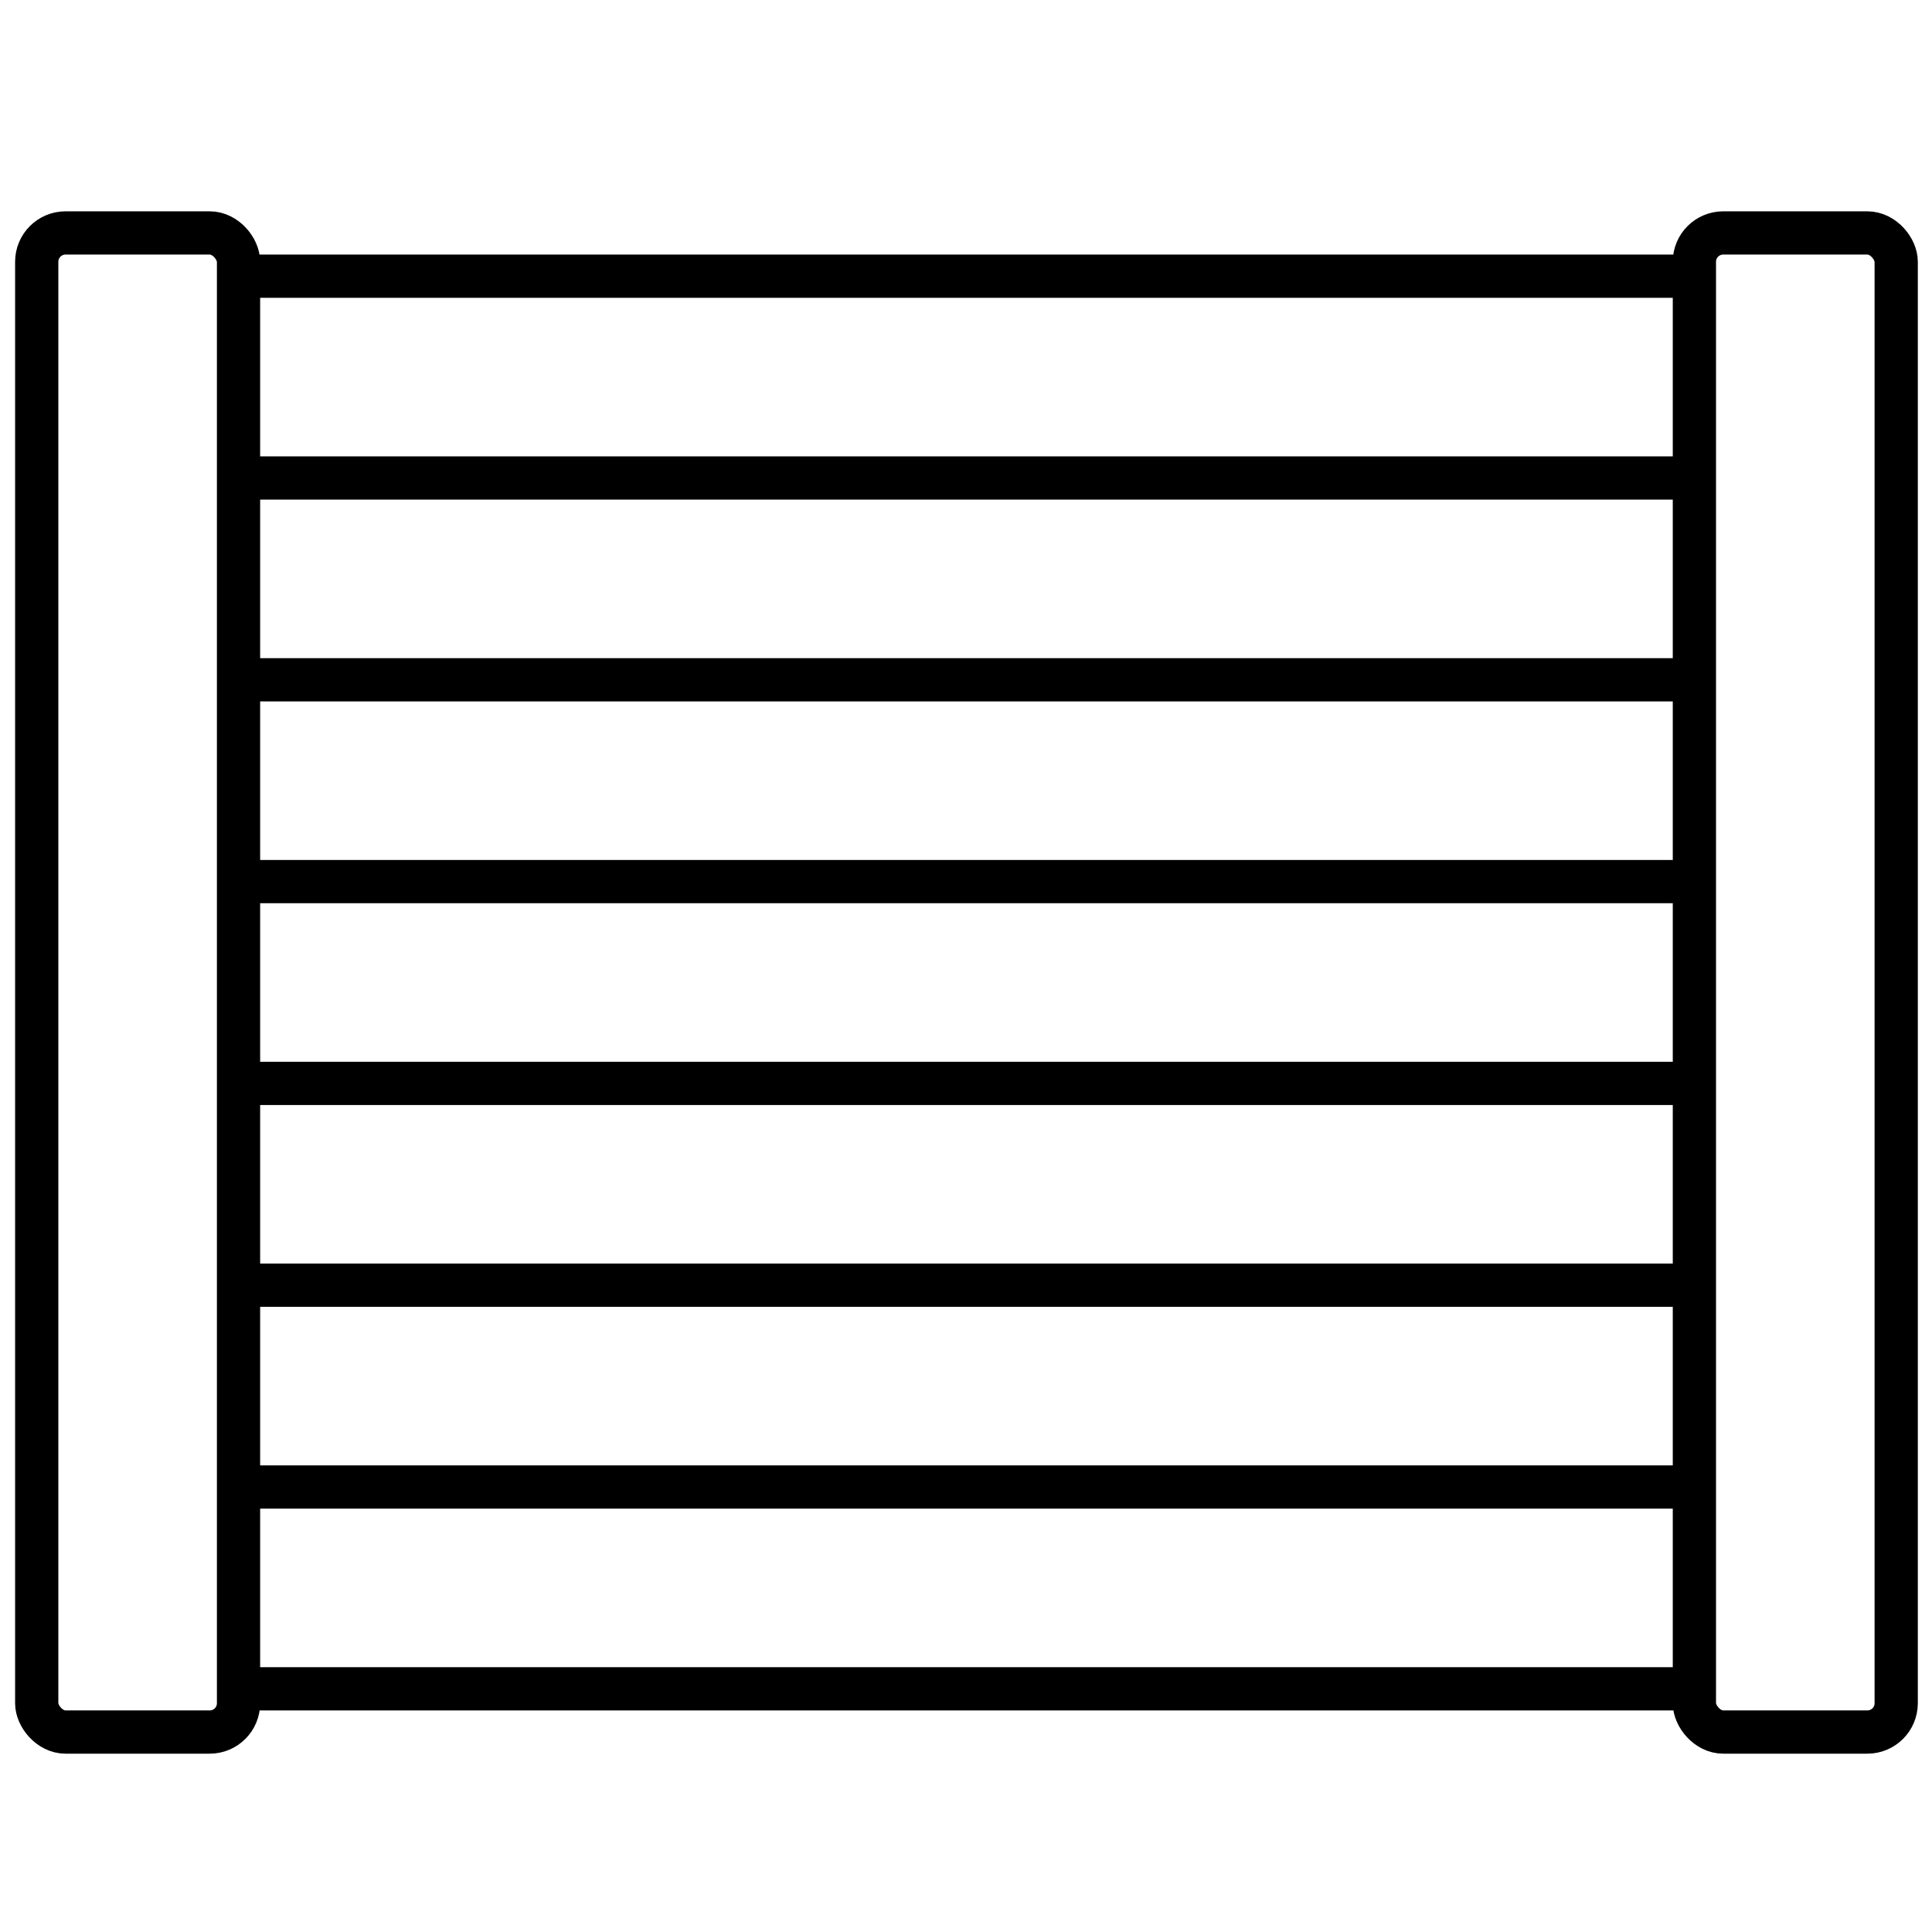 <?xml version="1.0" encoding="UTF-8" standalone="no"?>
<svg
   xmlns:dc="http://purl.org/dc/elements/1.1/"
   xmlns:cc="http://creativecommons.org/ns#"
   xmlns:rdf="http://www.w3.org/1999/02/22-rdf-syntax-ns#"
   xmlns:svg="http://www.w3.org/2000/svg"
   xmlns="http://www.w3.org/2000/svg"
   id="svg1584"
   version="1.1"
   viewBox="0 0 128 128"
   height="128"
   width="128">
  <defs
     id="defs1588" />
  <!-- Generator: Sketch 63.1 (92452) - https://sketch.com -->
  <title
     id="title1562">Group 9</title>
  <desc
     id="desc1564">Created with Sketch.</desc>
  <g
     transform="matrix(0.955,0,0,0.955,0.523,13.523)"
     fill-rule="evenodd"
     fill="none"
     stroke-width="1"
     stroke="none"
     id="Welcome">
    <g
       stroke-width="3"
       stroke="#000000"
       transform="translate(-895,-1443)"
       id="qpro-copy-2">
      <g
         transform="translate(291,1385)"
         id="Group-30">
        <g
           transform="translate(436)"
           id="Group-22">
          <g
             id="Group-21">
            <g
               transform="translate(170,60)"
               id="Group-9">
              <rect
                 rx="2"
                 height="104"
                 width="14"
                 y="0"
                 x="0"
                 id="Rectangle" />
              <rect
                 rx="2"
                 height="104"
                 width="14"
                 y="0"
                 x="115"
                 id="rect1567" />
              <line
                 id="Path-17"
                 y2="3"
                 x2="115"
                 y1="3"
                 x1="14" />
              <line
                 id="line1570"
                 y2="17"
                 x2="115"
                 y1="17"
                 x1="14" />
              <line
                 id="Path-17-Copy"
                 y2="31"
                 x2="115"
                 y1="31"
                 x1="14" />
              <line
                 id="Path-17-Copy-2"
                 y2="45"
                 x2="115"
                 y1="45"
                 x1="14" />
              <line
                 id="Path-17-Copy-3"
                 y2="59"
                 x2="115"
                 y1="59"
                 x1="14" />
              <line
                 id="Path-17-Copy-4"
                 y2="73"
                 x2="115"
                 y1="73"
                 x1="14" />
              <line
                 id="Path-17-Copy-5"
                 y2="87"
                 x2="115"
                 y1="87"
                 x1="14" />
              <line
                 id="Path-17-Copy-6"
                 y2="101"
                 x2="115"
                 y1="101"
                 x1="14" />
            </g>
          </g>
        </g>
      </g>
    </g>
  </g>
</svg>

